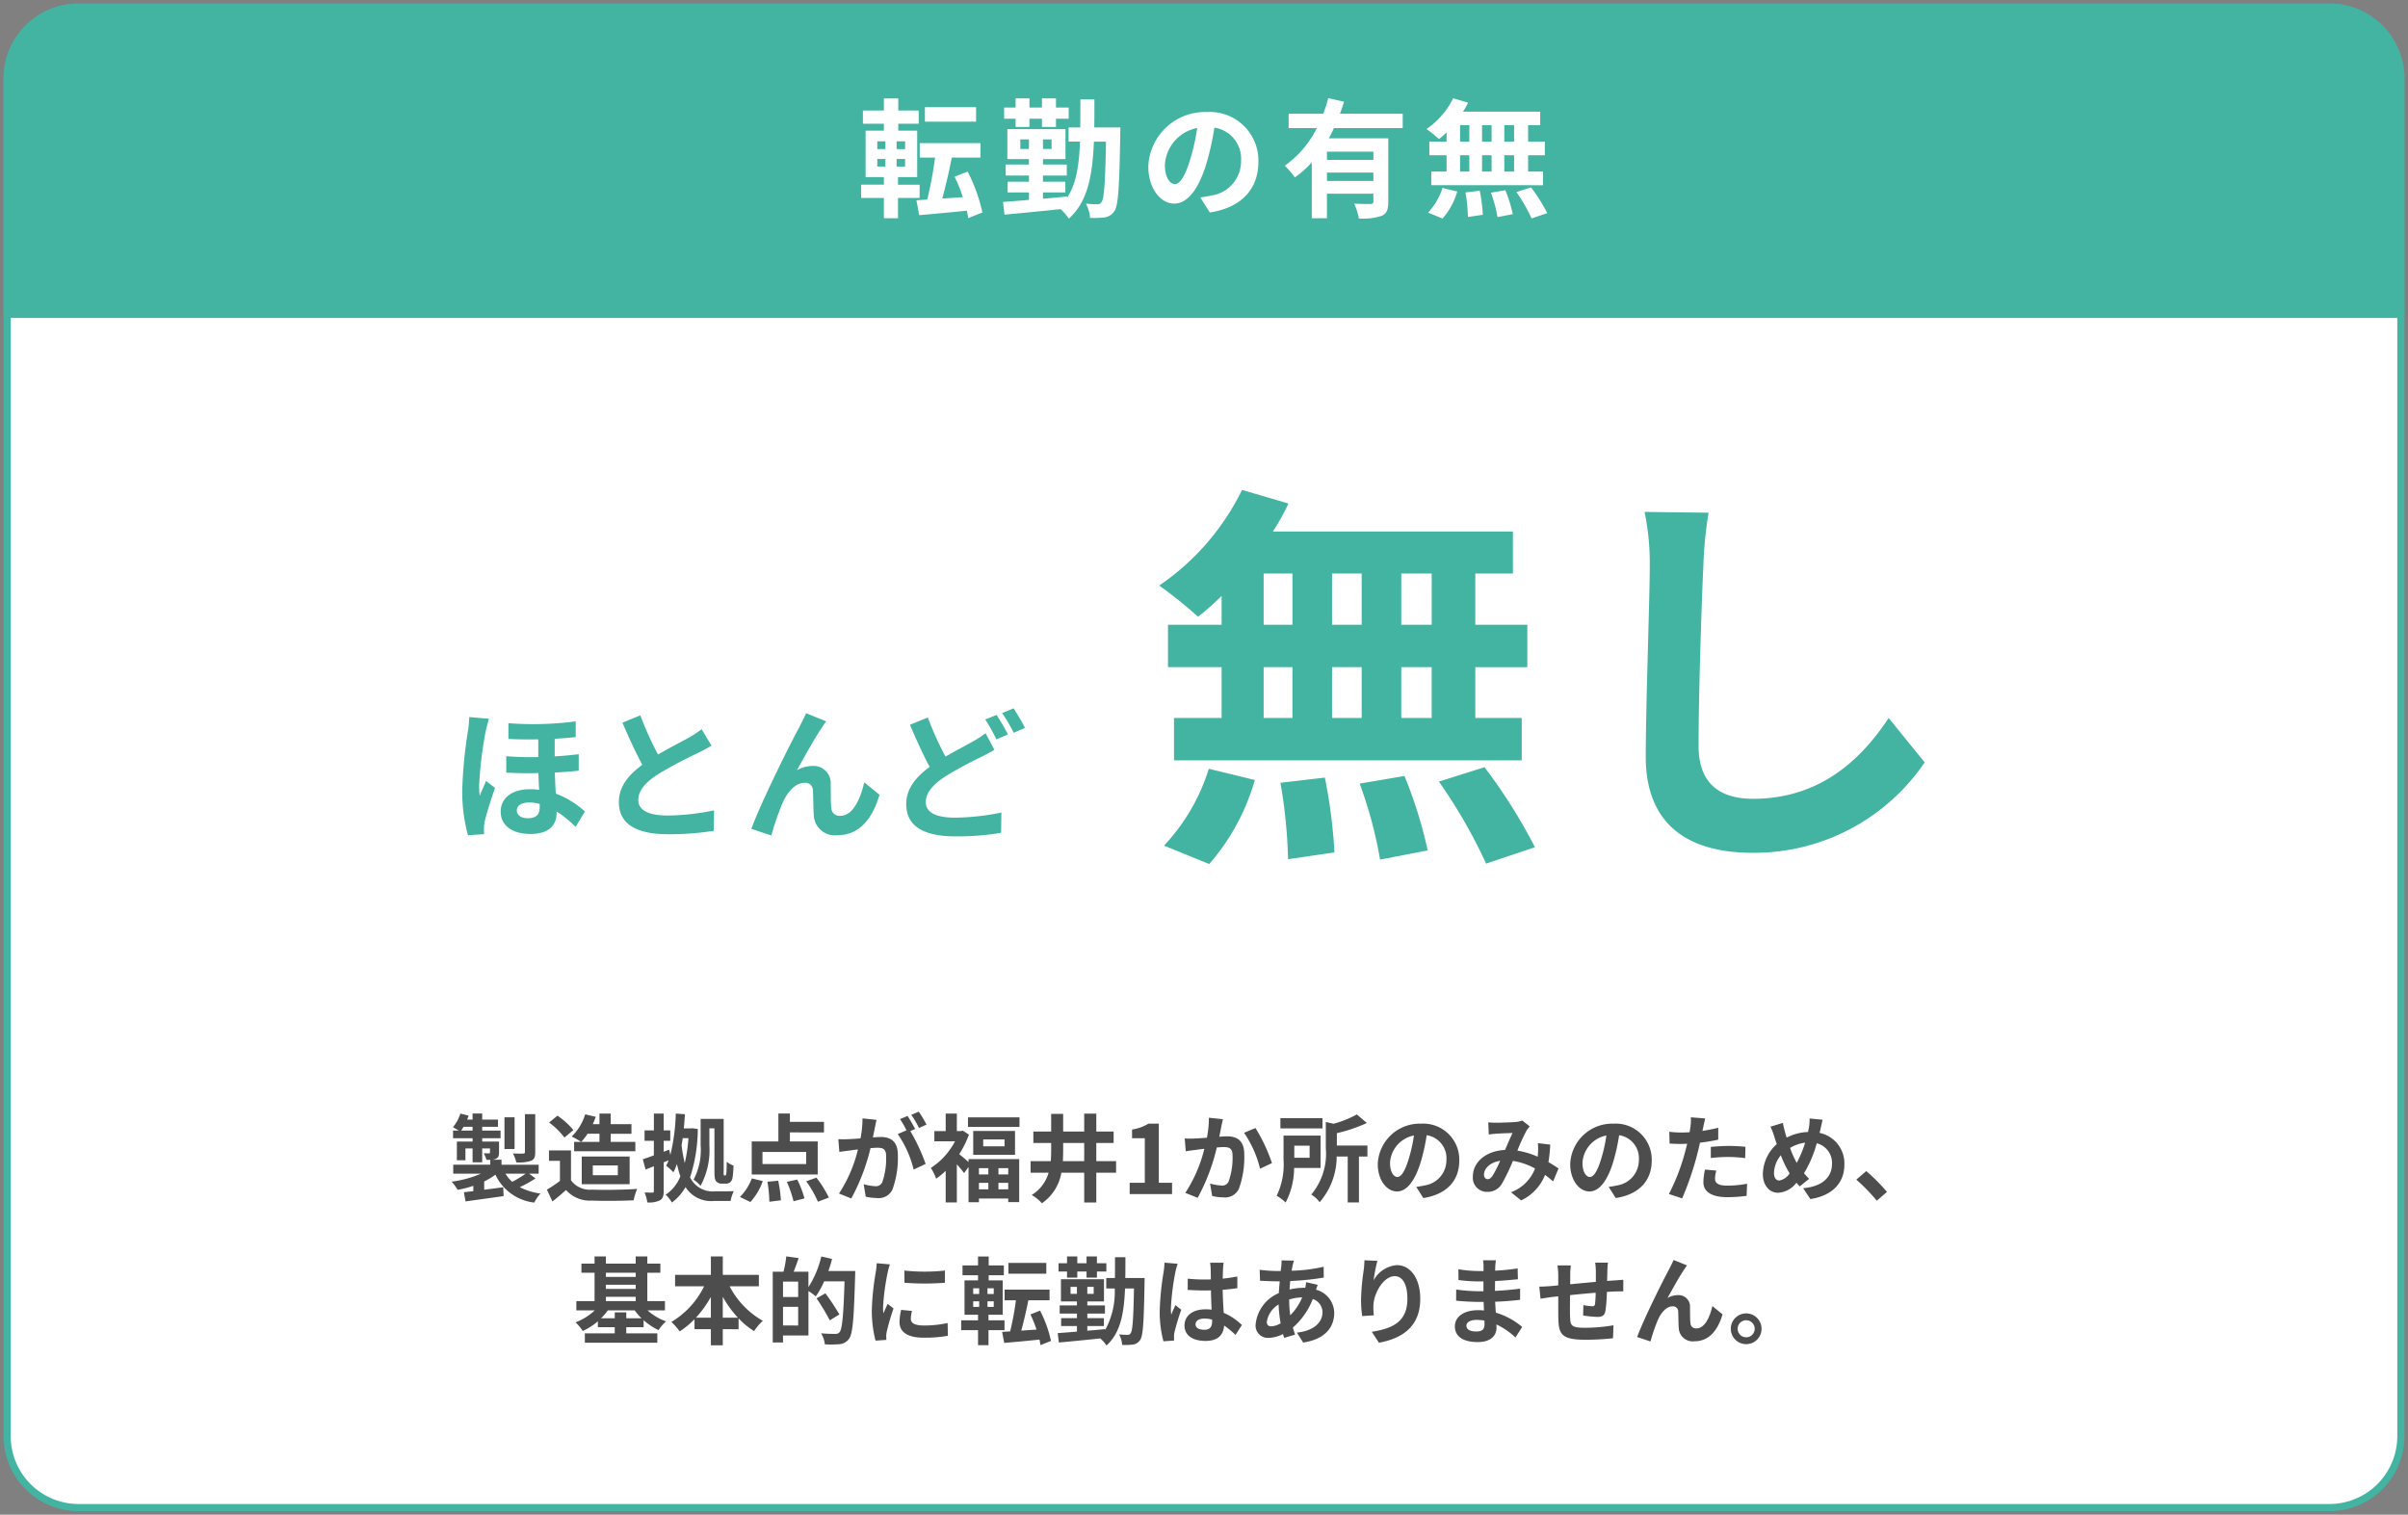 <svg id="レイヤー_1" data-name="レイヤー 1" xmlns="http://www.w3.org/2000/svg" viewBox="0 0 252.75 159"><rect x="0" y="0" width="252.75" height="159" fill="#808080" stroke="none"/><defs><style>.cls-1{fill:#fff;}.cls-2,.cls-3{fill:#43b4a1;}.cls-2{fill-rule:evenodd;}.cls-4{fill:none;}.cls-5{fill:#4d4d4d;}</style></defs><title>w6_sp</title><rect class="cls-1" x="0.75" y="0.75" width="251.25" height="157.5" rx="7.5" ry="7.5"/><path class="cls-2" d="M8.25,1.125a7.125,7.125,0,0,0-7.125,7.125v142.5a7.125,7.125,0,0,0,7.125,7.125H244.5a7.125,7.125,0,0,0,7.125-7.125v-142.5a7.125,7.125,0,0,0-7.125-7.125ZM.375,8.25A7.875,7.875,0,0,1,8.25.375H244.5a7.875,7.875,0,0,1,7.875,7.875v142.5a7.875,7.875,0,0,1-7.875,7.875H8.25a7.875,7.875,0,0,1-7.875-7.875Z"/><path class="cls-3" d="M.75,8.25a7.5,7.5,0,0,1,7.5-7.5H244.5a7.5,7.5,0,0,1,7.5,7.5v24.75H.75Z"/><path class="cls-2" d="M8.25,1.125a7.125,7.125,0,0,0-7.125,7.125v24.375h250.5V8.25a7.125,7.125,0,0,0-7.125-7.125ZM.375,8.25A7.875,7.875,0,0,1,8.25.375H244.5a7.875,7.875,0,0,1,7.875,7.875v25.125H.375Z"/><path class="cls-1" d="M159.166,20.157l1.539-.486a18.311,18.311,0,0,1,1.701,2.7l-1.647.554A17.383,17.383,0,0,0,159.166,20.157Zm-2.673.068,1.512-.257a15.045,15.045,0,0,1,.783,2.511l-1.607.311A14.385,14.385,0,0,0,156.493,20.225Zm-2.673-.027,1.498-.175a17.482,17.482,0,0,1,.324,2.524l-1.566.229A17.138,17.138,0,0,0,153.821,20.198Zm-2.403,2.741-1.525-.621a6.652,6.652,0,0,0,1.512-2.592l1.553.378A7.388,7.388,0,0,1,151.417,22.938Zm.419-8.073v-.972a9.277,9.277,0,0,1-.796.702,14.858,14.858,0,0,0-1.31-1.053,8.302,8.302,0,0,0,2.795-3.227l1.566.459a7.268,7.268,0,0,1-.526.945h8.1v1.417h-1.269v1.728h1.755v1.431h-1.755v1.714h1.566v1.431H150.229v-1.431H151.836V16.296h-1.809v-1.431Zm1.417-1.728v1.728h.972v-1.728Zm2.308,1.728h.999v-1.728h-.999Zm.999,1.431h-.999v1.714h.999Zm-3.308,0v1.714h.972V16.296Zm5.67,1.714V16.296h-1.026v1.714Zm0-3.145v-1.728h-1.026v1.728Z"/><path class="cls-1" d="M147.232,13.448H140.01a11.29,11.29,0,0,1-.54,1.067h6.25v6.669c0,.796-.148,1.228-.702,1.472a5.947,5.947,0,0,1-2.39.27,6.663,6.663,0,0,0-.486-1.552c.689.041,1.472.041,1.701.041.229-.014.31-.081.31-.27v-.81H139.281V22.911h-1.593v-5.872a9.896,9.896,0,0,1-1.782,1.58,9.046,9.046,0,0,0-1.053-1.229,10.484,10.484,0,0,0,3.361-3.942H135.258v-1.512h3.631A13.468,13.468,0,0,0,139.416,10.302l1.661.378c-.135.419-.27.837-.432,1.255h6.588ZM139.281,18.996h4.873v-.877H139.281Zm4.873-2.214v-.864H139.281v.864Z"/><path class="cls-1" d="M126.982,22.304l-.999-1.58c.513-.067.891-.135,1.242-.216A3.619,3.619,0,0,0,130.263,16.931a3.309,3.309,0,0,0-2.795-3.537,29.052,29.052,0,0,1-.796,3.631c-.796,2.7-1.958,4.347-3.416,4.347-1.471,0-2.727-1.633-2.727-3.888a5.962,5.962,0,0,1,6.156-5.724,5.102,5.102,0,0,1,5.4,5.224C132.085,19.793,130.357,21.791,126.982,22.304Zm-3.672-2.984c.553,0,1.093-.837,1.633-2.646a21.46,21.46,0,0,0,.716-3.24,4.192,4.192,0,0,0-3.389,3.875C122.271,18.659,122.811,19.32,123.31,19.32Z"/><path class="cls-1" d="M114.859,13.38H117.6s-.013.513-.013.688c-.095,5.535-.203,7.506-.621,8.1a1.463,1.463,0,0,1-.985.648,9.187,9.187,0,0,1-1.566.054,3.875,3.875,0,0,0-.432-1.498,9.085,9.085,0,0,0,1.201.068.457.457,0,0,0,.446-.243c.257-.351.378-1.957.459-6.331h-1.269c-.149,3.632-.675,6.331-2.633,8.086a4.569,4.569,0,0,0-.877-.999c-2.133.229-4.306.432-5.872.581l-.162-1.337c.756-.054,1.701-.121,2.727-.216v-.783h-2.241V19.077h2.241v-.648H105.558v-1.161h2.443v-.567h-2.268V13.555h6.102v3.146H109.473v.567h2.498v1.161H109.473v.648h2.349v1.12h-2.349v.661c.837-.068,1.688-.148,2.524-.229v.135c.972-1.445,1.269-3.402,1.363-5.9H112.159v-1.485h1.228c.013-.918.013-1.89.013-2.943h1.472C114.873,11.476,114.873,12.448,114.859,13.38Zm-4.482,2.255v-.999H109.473v.999Zm-3.28,0h.904v-.999h-.904Zm-.499-2.309v-.864H105.396v-1.175h1.202v-.959h1.458v.959H109.365v-.959h1.472v.959H112.173v1.175H110.837v.864H109.365v-.864h-1.309v.864Z"/><path class="cls-1" d="M103.114,22.303l-1.485.594c-.041-.243-.081-.5-.149-.783-1.795.189-3.604.351-4.995.472l-.297-1.566,1.134-.068a39.004,39.004,0,0,0,.823-4.414H96.54v-1.512h6.372v1.512H99.901c-.283,1.485-.661,3.078-.999,4.307l2.16-.148a16.179,16.179,0,0,0-.864-2.147l1.364-.54A17.121,17.121,0,0,1,103.114,22.303ZM96.526,20.778h-2.268v2.133h-1.485V20.778H90.384v-1.391h2.389v-.797h-1.917V13.717h1.917v-.729H90.573V11.598h2.2v-1.269h1.512v1.269H96.432v1.391H94.285v.729H96.27v4.873H94.258v.797h2.268Zm-1.526-3.294v-.797H94.11v.797Zm0-1.836v-.81H94.11v.81Zm-2.916-.81v.81h.851v-.81Zm0,1.849v.797h.851v-.797Zm10.368-5.44v1.526H97.08V11.247Z"/><path class="cls-3" d="M172.617,53.736l6.72.084a42.688,42.688,0,0,0-.546,5.544c-.21,4.452-.504,13.776-.504,18.942,0,4.2,2.52,5.544,5.712,5.544,6.888,0,11.256-3.948,14.238-8.484l3.78,4.662a21.646,21.646,0,0,1-18.06,9.492c-6.804,0-11.214-2.982-11.214-10.08,0-5.586.42-16.506.42-20.076A26.115,26.115,0,0,0,172.617,53.736Z"/><path class="cls-3" d="M151.03,82.044l4.788-1.512a56.97,56.97,0,0,1,5.292,8.4l-5.124,1.722A54.097,54.097,0,0,0,151.03,82.044Zm-8.316.21,4.704-.798a46.803,46.803,0,0,1,2.436,7.812l-4.998.966A44.755,44.755,0,0,0,142.714,82.254Zm-8.316-.084,4.662-.546a54.385,54.385,0,0,1,1.008,7.854l-4.872.714A53.317,53.317,0,0,0,134.398,82.17Zm-7.476,8.526-4.746-1.932a20.696,20.696,0,0,0,4.704-8.064l4.83,1.176A22.984,22.984,0,0,1,126.922,90.696Zm1.302-25.116v-3.024a28.857,28.857,0,0,1-2.478,2.184,46.243,46.243,0,0,0-4.074-3.276,25.828,25.828,0,0,0,8.694-10.038l4.872,1.428a22.61,22.61,0,0,1-1.638,2.94h25.2v4.41h-3.948v5.376h5.46v4.452h-5.46v5.334h4.872v4.452h-36.498v-4.452h4.998V70.032h-5.628v-4.452Zm4.41-5.376v5.376h3.024v-5.376Zm7.182,5.376h3.108v-5.376h-3.108Zm3.108,4.452h-3.108v5.334h3.108Zm-10.29,0v5.334h3.024V70.032Zm17.64,5.334V70.032h-3.192v5.334Zm0-9.786v-5.376h-3.192v5.376Z"/><path class="cls-3" d="M105.184,74.85l1.2-.495a20.101,20.101,0,0,1,1.2,2.055l-1.185.51A15.909,15.909,0,0,0,105.184,74.85Zm-1.77.675,1.185-.48a22.143,22.143,0,0,1,1.2,2.055l-1.215.51A17.955,17.955,0,0,0,103.415,75.525Zm.03,1.44.93,1.74c-.45.27-.915.525-1.47.795a40.826,40.826,0,0,0-3.675,1.995c-1.23.81-2.055,1.665-2.055,2.7,0,1.065,1.02,1.635,3.09,1.635a24.821,24.821,0,0,0,4.845-.54l-.03,2.13a27.291,27.291,0,0,1-4.77.375c-2.955,0-5.19-.825-5.19-3.39,0-1.635,1.035-2.85,2.46-3.9-.675-1.26-1.395-2.85-2.07-4.425l1.875-.765a34.829,34.829,0,0,0,1.86,4.11c1.095-.645,2.145-1.17,2.835-1.575A9.804,9.804,0,0,0,103.444,76.965Z"/><path class="cls-3" d="M86.723,75.72c-.15.18-.315.45-.48.69-.735,1.065-1.86,3.135-2.595,4.44a3.38,3.38,0,0,1,1.695-.45,1.793,1.793,0,0,1,1.845,1.95c.03.66-.015,1.86.075,2.475a.839.839,0,0,0,.945.81c1.275,0,2.085-1.665,2.505-3.51l1.605,1.305c-.765,2.565-2.145,4.245-4.44,4.245a2.208,2.208,0,0,1-2.46-2.07c-.06-.795-.045-2.01-.09-2.61a.799.799,0,0,0-.87-.825c-1.02,0-1.845,1.02-2.37,2.235a28.67,28.67,0,0,0-1.125,3.3l-2.1-.705c1.095-2.97,4.23-9.21,5.01-10.62.195-.405.465-.885.735-1.515Z"/><path class="cls-3" d="M73.643,76.545l1.035,1.725c-.45.27-.93.525-1.47.795a45.492,45.492,0,0,0-4.14,2.205c-1.245.81-2.07,1.665-2.07,2.7,0,1.065,1.035,1.635,3.09,1.635a24.846,24.846,0,0,0,4.86-.54l-.03,2.145a29.053,29.053,0,0,1-4.77.36c-2.955,0-5.19-.825-5.19-3.375,0-1.65,1.035-2.865,2.46-3.915-.69-1.275-1.41-2.85-2.085-4.425l1.875-.765a34.827,34.827,0,0,0,1.86,4.11c1.215-.705,2.505-1.365,3.21-1.755A10.258,10.258,0,0,0,73.643,76.545Z"/><path class="cls-3" d="M60.744,79.17v1.725c-.72.09-1.575.15-2.505.195.015.795.06,1.545.105,2.22a9.294,9.294,0,0,1,3.045,1.875l-.975,1.62a10.614,10.614,0,0,0-1.995-1.62v.15c0,1.32-.825,2.205-2.745,2.205-1.725,0-3.12-.75-3.12-2.355,0-1.305,1.05-2.34,3.06-2.34a6.945,6.945,0,0,1,.975.06c-.03-.57-.06-1.17-.075-1.755-1.095.03-2.235.015-3.375-.045v-1.725a31.942,31.942,0,0,0,3.36.09v-1.86c-.99.015-2.04.015-3.135-.045v-1.65a33.834,33.834,0,0,0,7.065-.195v1.65c-.645.075-1.395.135-2.205.18v1.845C59.124,79.35,59.964,79.26,60.744,79.17Zm-4.095,5.565v-.345a4.011,4.011,0,0,0-1.095-.15c-.84,0-1.305.33-1.305.81,0,.555.465.84,1.185.84C56.319,85.89,56.649,85.44,56.649,84.735Zm-7.395-9.465,2.07.18c-.105.3-.285,1.05-.345,1.32a39.65,39.65,0,0,0-.69,5.76,7.53,7.53,0,0,0,.06,1.005c.21-.525.465-1.065.675-1.56l.93.735c-.42,1.215-.9,2.73-1.08,3.54a4.023,4.023,0,0,0-.075.69c0,.15,0,.405.015.615l-1.695.12a17.208,17.208,0,0,1-.6-4.74,47.111,47.111,0,0,1,.6-6.21A10.906,10.906,0,0,0,49.254,75.27Z"/><rect class="cls-4" width="252.75" height="159"/><path class="cls-5" d="M56.209,123.698a13.478,13.478,0,0,1-1.649.919,6.741,6.741,0,0,0,2.169.67,4.092,4.092,0,0,0-.65.949,5.135,5.135,0,0,1-4.078-2.929,7.458,7.458,0,0,1-1.179.71v.869c.649-.079,1.329-.17,1.999-.26l.04.93c-1.409.2-2.898.4-3.998.56l-.17-.969c.29-.03.629-.07.989-.11v-.56a11.504,11.504,0,0,1-1.649.42,5.112,5.112,0,0,0-.63-.859,11.296,11.296,0,0,0,3.088-.84H47.573v-.939h3.888v-.51h-.4a3.006,3.006,0,0,0-.29-.689c.23.01.47.01.54.01.09,0,.12-.03.12-.11v-.409H50.612v1.459H49.603v-1.459h-.75v1.239h-.899v-1.959h1.649v-.35H47.553v-.8h.61c-.2-.12-.46-.27-.62-.35a4.355,4.355,0,0,0,.78-1.439l.869.22c-.05.14-.1.27-.16.41h.57v-.64H50.612v.64h1.659v.76H50.612v.399h1.929v.8H50.612v.35h1.769v1.129c0,.38-.07.56-.33.68a1.305,1.305,0,0,1-.47.101h1.06v.52h3.898v.939h-1Zm-6.606-5.018v-.399H48.653a3.887,3.887,0,0,1-.25.399Zm4.407,1.929H52.951v-3.328h1.059Zm-.959,2.589a3.661,3.661,0,0,0,.71.859,11.657,11.657,0,0,0,1.419-.859Zm3.128-2.249c0,.51-.1.76-.46.909a4.189,4.189,0,0,1-1.529.16,3.698,3.698,0,0,0-.35-.939c.45.021.93.021,1.069.01.15,0,.19-.04.19-.17v-3.968h1.08Z"/><path class="cls-5" d="M59.932,123.898a2.459,2.459,0,0,0,2.199.979c1.169.05,3.418.021,4.748-.08a6.263,6.263,0,0,0-.37,1.199c-1.199.061-3.208.08-4.397.03a3.325,3.325,0,0,1-2.699-1.109c-.44.39-.879.779-1.429,1.199L57.404,124.877a13.161,13.161,0,0,0,1.369-.919v-2.109H57.624v-1.089h2.309Zm-.689-4.487a7.573,7.573,0,0,0-1.609-1.579l.879-.72a7.984,7.984,0,0,1,1.669,1.51Zm1.749.45a7.332,7.332,0,0,0-.989-.561,5.417,5.417,0,0,0,1.419-2.328l1.109.26a7.338,7.338,0,0,1-.31.77h.699v-1.109h1.18v1.109H66.279v1.01H64.1v.85h2.588v.989H60.262v-.989Zm.68-.85a6,6,0,0,1-.66.85h1.909v-.85Zm-.61,5.297v-2.908h5.027v2.908Zm1.16-.949h2.628V122.339H62.221Z"/><path class="cls-5" d="M73.241,118.511a16.516,16.516,0,0,1-.81,5.077A2.632,2.632,0,0,0,75.03,125.057c.33,0,1.609,0,1.989-.02a3.864,3.864,0,0,0-.33,1.029h-1.729a3.182,3.182,0,0,1-3.008-1.459,4.99,4.99,0,0,1-1.429,1.619,3.721,3.721,0,0,0-.649-.819,4.162,4.162,0,0,0,1.539-1.93,12.101,12.101,0,0,1-.36-1.289,5.878,5.878,0,0,1-.37.87,5.661,5.661,0,0,0-.76-.69c.09-.18.18-.369.26-.569l-.52.21v3.009c0,.52-.1.809-.39.979a2.561,2.561,0,0,1-1.33.221,3.876,3.876,0,0,0-.29-1.04c.35.01.709.01.819.01.12,0,.16-.039.16-.169V122.419l-.87.35-.29-1.08c.33-.109.73-.249,1.16-.409v-1.529H67.654v-1.09h.979v-1.769h1.029v1.769h.689v1.09h-.689v1.149l.58-.22.12.55a20.372,20.372,0,0,0,.569-4.338l.96.07c-.03.499-.07.999-.12,1.489h.709l.17-.021Zm-1.579.959c-.04.261-.08.51-.12.76a16.211,16.211,0,0,0,.33,1.859,15.646,15.646,0,0,0,.39-2.619Zm2.798.77a7.908,7.908,0,0,1-.93,4.238,3.4,3.4,0,0,0-.729-.649,6.634,6.634,0,0,0,.74-3.589v-2.788h2.418v5.457a2.188,2.188,0,0,0,.01.43.064.064,0,0,0,.07.05h.07a.088.088,0,0,0,.09-.05,1.221,1.221,0,0,0,.05-.3c.01-.189.03-.579.03-1.089a2.353,2.353,0,0,0,.71.399,9.267,9.267,0,0,1-.1,1.279.809.809,0,0,1-.25.479.732.732,0,0,1-.479.14h-.41a.767.767,0,0,1-.56-.22c-.14-.17-.2-.359-.2-1.139v-4.448h-.53Z"/><path class="cls-5" d="M77.664,125.647a5.504,5.504,0,0,0,1.249-1.948l1.149.279a6.389,6.389,0,0,1-1.299,2.199Zm8.166-2.358H78.903V119.82h2.798v-2.938h1.209v.879h3.578v1.109H82.911v.95h2.918ZM84.62,120.919h-4.587v1.27h4.587Zm-2.938,3.019a13.395,13.395,0,0,1,.28,2.059l-1.209.15a14.276,14.276,0,0,0-.2-2.099Zm1.999-.12a10.857,10.857,0,0,1,.759,1.979l-1.149.3a12.393,12.393,0,0,0-.699-2.039Zm2.009-.199a11.64,11.64,0,0,1,1.309,2.089l-1.149.439a11.029,11.029,0,0,0-1.229-2.148Z"/><path class="cls-5" d="M92.001,117.551c-.06.261-.12.57-.17.82-.06.3-.14.659-.21,1.02.33-.021.63-.04.83-.04,1.05,0,1.789.47,1.789,1.889a9.679,9.679,0,0,1-.56,3.608,1.581,1.581,0,0,1-1.629.909,5.663,5.663,0,0,1-1.18-.14l-.22-1.31a5.814,5.814,0,0,0,1.219.21.729.729,0,0,0,.74-.43,7.556,7.556,0,0,0,.4-2.709c0-.789-.34-.899-.959-.899-.16,0-.4.021-.68.04a21.455,21.455,0,0,1-2.019,5.287l-1.289-.52a14.69,14.69,0,0,0,1.989-4.628c-.35.04-.66.08-.85.11-.28.03-.79.1-1.1.149l-.11-1.339a9.183,9.183,0,0,0,1.05,0c.31-.01.779-.04,1.279-.08a10.96,10.96,0,0,0,.209-2.099ZM95.55,118.731a19.65,19.65,0,0,1,1.608,3.448l-1.259.59a11.214,11.214,0,0,0-1.669-3.729l.919-.39a10.773,10.773,0,0,0-.68-1.179l.79-.33c.25.369.6.999.8,1.369Zm.909-.33a10.1,10.1,0,0,0-.81-1.379l.789-.33a11.762,11.762,0,0,1,.81,1.359Z"/><path class="cls-5" d="M101.662,121.669h5.316v4.518h-1.149v-.38h-3.078v.39h-1.089v-3.698l-.47.64a11.328,11.328,0,0,0-.76-.919v3.998H99.263v-3.318a7.464,7.464,0,0,1-1.009.829,4.598,4.598,0,0,0-.55-1.129,7.422,7.422,0,0,0,2.538-2.799H98.073v-1.069h1.189v-1.839h1.17v1.839h.409l.21-.05.65.42a9.831,9.831,0,0,1-1.02,2.049c.27.21.699.579.979.829Zm5.347-4.378v1h-5.407v-1Zm-.47,1.43v2.498h-4.388v-2.498Zm-3.788,3.897v.66h.989v-.66Zm0,2.229h.989v-.68h-.989Zm2.688-5.237h-2.238v.72h2.238Zm.39,3.008H104.8v.66h1.029Zm0,2.229v-.68H104.8v.68Z"/><path class="cls-5" d="M117.149,123.099H115.07v3.128H113.801v-3.128h-2.398a4.885,4.885,0,0,1-2.039,3.208,4.592,4.592,0,0,0-1.069-.87,4.043,4.043,0,0,0,1.769-2.338H108.174v-1.21h2.119c.029-.39.04-.779.04-1.18v-.729h-1.869v-1.199h1.869V116.922H111.592v1.858h2.209v-1.879h1.27v1.879h1.818v1.199H115.07v1.909h2.078Zm-3.348-1.21v-1.909h-2.209v.74q0,.584-.03,1.169Z"/><path class="cls-5" d="M118.573,124.157h1.59v-4.677h-1.34v-.91a4.788,4.788,0,0,0,1.72-.619H121.632v6.206h1.39v1.189h-4.448Z"/><path class="cls-5" d="M128.362,117.482c-.06.26-.13.569-.18.819-.05.3-.13.659-.2,1.02.33-.021.63-.04.83-.04,1.049,0,1.789.47,1.789,1.889a9.672,9.672,0,0,1-.561,3.608,1.588,1.588,0,0,1-1.629.909,5.505,5.505,0,0,1-1.179-.14l-.221-1.31a5.677,5.677,0,0,0,1.21.21.719.719,0,0,0,.739-.43,7.308,7.308,0,0,0,.41-2.708c0-.79-.34-.9-.97-.9-.16,0-.399.021-.68.04a21.021,21.021,0,0,1-2.009,5.287l-1.3-.52a14.696,14.696,0,0,0,1.999-4.627c-.35.04-.659.08-.85.109-.279.03-.789.101-1.099.15l-.11-1.34a8.964,8.964,0,0,0,1.05,0c.31-.01.779-.04,1.279-.08a10.987,10.987,0,0,0,.21-2.099Zm3.418.93A17.843,17.843,0,0,1,133.509,122.089l-1.25.59a11.426,11.426,0,0,0-1.679-3.769Z"/><path class="cls-5" d="M135.833,122.599a7.856,7.856,0,0,1-.89,3.628,5.156,5.156,0,0,0-.939-.71,7.563,7.563,0,0,0,.72-3.777v-2.539h3.888v3.398Zm2.979-4.147h-4.418v-1.08h4.418Zm-2.959,1.809v1.27h1.609v-1.27Zm7.676,1.14h-.89v4.817h-1.179v-4.817H140.301a7.319,7.319,0,0,1-1.789,4.797,2.944,2.944,0,0,0-.88-.8,6.679,6.679,0,0,0,1.529-4.867v-2.758l.819.189a11.189,11.189,0,0,0,2.438-.979l1.05.899a16.428,16.428,0,0,1-3.148,1.069v1.3h3.208Z"/><path class="cls-5" d="M148.652,124.587c.38-.05.659-.1.919-.159a2.68,2.68,0,0,0,2.249-2.648,2.45,2.45,0,0,0-2.069-2.619,21.545,21.545,0,0,1-.589,2.688c-.59,1.999-1.449,3.219-2.529,3.219-1.089,0-2.019-1.21-2.019-2.879a4.414,4.414,0,0,1,4.558-4.237,3.778,3.778,0,0,1,3.998,3.868c0,2.078-1.279,3.558-3.778,3.938Zm-.77-2.998a15.956,15.956,0,0,0,.529-2.398,3.104,3.104,0,0,0-2.509,2.868c0,1,.4,1.489.77,1.489C147.082,123.548,147.482,122.929,147.882,121.589Z"/><path class="cls-5" d="M163.019,124.018c-.26-.229-.55-.47-.85-.689a4.957,4.957,0,0,1-2.509,2.679l-1.059-.859a4.27,4.27,0,0,0,2.519-2.489,6.945,6.945,0,0,0-2.319-.8,20.354,20.354,0,0,1-1.149,2.379,1.692,1.692,0,0,1-1.539.87,1.475,1.475,0,0,1-1.519-1.6c0-1.529,1.389-2.708,3.378-2.799.279-.64.56-1.309.789-1.778-.39.01-1.239.04-1.688.069-.21.011-.56.051-.81.091l-.05-1.279a8.192,8.192,0,0,0,.819.039c.56,0,1.619-.039,2.079-.079a2.459,2.459,0,0,0,.669-.15l.79.62a2.326,2.326,0,0,0-.33.419,19.306,19.306,0,0,0-.97,2.119,8.707,8.707,0,0,1,2.129.64c.01-.12.021-.229.03-.34a6.457,6.457,0,0,0-.01-1.079l1.299.149a16.364,16.364,0,0,1-.189,1.839c.409.23.77.471,1.06.66Zm-5.557-2.169c-1.1.17-1.699.84-1.699,1.459,0,.28.17.47.37.47.199,0,.34-.09.52-.34A12.74,12.74,0,0,0,157.462,121.849Z"/><path class="cls-5" d="M168.852,124.587c.38-.05.659-.1.919-.159a2.68,2.68,0,0,0,2.249-2.648,2.45,2.45,0,0,0-2.069-2.619,21.545,21.545,0,0,1-.589,2.688c-.59,1.999-1.449,3.219-2.529,3.219-1.089,0-2.019-1.21-2.019-2.879a4.414,4.414,0,0,1,4.558-4.237,3.778,3.778,0,0,1,3.998,3.868c0,2.078-1.279,3.558-3.778,3.938Zm-.77-2.998a15.956,15.956,0,0,0,.529-2.398,3.104,3.104,0,0,0-2.509,2.868c0,1,.4,1.489.77,1.489C167.282,123.548,167.682,122.929,168.082,121.589Z"/><path class="cls-5" d="M180.351,119.63c-.59.13-1.26.24-1.919.32-.09.43-.19.869-.3,1.269a31.931,31.931,0,0,1-1.569,4.578l-1.389-.46a21.879,21.879,0,0,0,1.709-4.458c.069-.26.14-.539.21-.819-.23.01-.45.021-.65.021-.479,0-.85-.021-1.199-.04l-.03-1.239a9.825,9.825,0,0,0,1.25.08c.29,0,.579-.011.879-.03.04-.22.07-.41.091-.569a5.107,5.107,0,0,0,.039-1l1.51.12c-.07.27-.16.71-.21.93l-.08.38c.56-.09,1.119-.2,1.659-.33Zm-.2,3.248a3.425,3.425,0,0,0-.14.83c0,.43.25.749,1.31.749a11.48,11.48,0,0,0,2.059-.199l-.05,1.269a15.763,15.763,0,0,1-2.02.141c-1.669,0-2.519-.58-2.519-1.579a6.779,6.779,0,0,1,.17-1.319Zm-.579-2.488c.55-.05,1.259-.1,1.898-.1a17.028,17.028,0,0,1,1.739.09l-.03,1.189a14.169,14.169,0,0,0-1.699-.12,14.678,14.678,0,0,0-1.908.109Z"/><path class="cls-5" d="M190.99,118.921a3.261,3.261,0,0,1,2.599,3.338c0,2.099-1.499,3.298-3.568,3.607l-.759-1.139c2.179-.19,3.028-1.3,3.028-2.539a2.12,2.12,0,0,0-1.6-2.179,12.06,12.06,0,0,1-1.339,3.148c.18.21.359.41.539.59l-.989.789c-.12-.13-.24-.26-.34-.39a2.584,2.584,0,0,1-1.949,1.06c-.819,0-1.579-.699-1.579-1.979a4.344,4.344,0,0,1,1.46-3.129c-.09-.26-.181-.529-.26-.8a7.379,7.379,0,0,0-.4-1.029l1.3-.399c.06.319.14.649.22.939.05.189.109.399.18.609a5.169,5.169,0,0,1,2.239-.59c.039-.17.069-.329.1-.479a5.279,5.279,0,0,0,.069-.939l1.37.13c-.08.271-.17.75-.23,1Zm-3.148,4.247a10.933,10.933,0,0,1-.919-1.898,3.019,3.019,0,0,0-.72,1.858c0,.479.2.79.56.79A1.616,1.616,0,0,0,187.842,123.168Zm.05-2.668a9.929,9.929,0,0,0,.7,1.568,11.752,11.752,0,0,0,.879-2.118A3.845,3.845,0,0,0,187.892,120.5Z"/><path class="cls-5" d="M196.992,126.036a18.795,18.795,0,0,0-2.148-2.208l1.039-.899a18.628,18.628,0,0,1,2.179,2.188Z"/><path class="cls-5" d="M67.965,137.549a5.871,5.871,0,0,0,1.949,1.159,4.11,4.11,0,0,0-.79.919,6.706,6.706,0,0,1-1.569-1.049v.739H65.736v.649h3.258v.979h-7.606v-.979h3.138v-.649H62.757v-.619a6.914,6.914,0,0,1-1.589,1.019,4.438,4.438,0,0,0-.76-.909,6.04,6.04,0,0,0,2.019-1.259h-1.929v-.97h1.909v-2.979H61.028v-.959h1.379v-.75h1.189v.75h3.128v-.75h1.22v.75h1.369v.959H67.945v2.979h1.849v.97Zm-.63.829a6.235,6.235,0,0,1-.72-.829H63.797a6.148,6.148,0,0,1-.709.829h1.439v-.619h1.209v.619Zm-3.738-4.777v.439h3.128v-.439Zm0,1.699h3.128v-.439H63.597Zm0,1.279h3.128v-.45H63.597Z"/><path class="cls-5" d="M76.585,135.02a8.73,8.73,0,0,0,3.488,3.628,5.054,5.054,0,0,0-.919,1.08,8.178,8.178,0,0,1-1.629-1.34v1.14H75.865v1.689h-1.249v-1.689H72.897v-1.05a8.87,8.87,0,0,1-1.559,1.279,5.906,5.906,0,0,0-.87-.989,8.883,8.883,0,0,0,3.438-3.748H70.859V133.82h3.758v-1.929h1.249v1.929H79.653v1.199Zm-1.969,3.299v-2.179a11.661,11.661,0,0,1-1.569,2.179Zm2.838,0a11.163,11.163,0,0,1-1.589-2.199v2.199Z"/><path class="cls-5" d="M89.764,133.421s0,.399-.01.539c-.13,4.468-.24,6.058-.649,6.587a1.334,1.334,0,0,1-.959.55,11.161,11.161,0,0,1-1.569.02,2.803,2.803,0,0,0-.39-1.159c.64.061,1.229.061,1.489.061a.533.533,0,0,0,.439-.17c.29-.32.42-1.819.53-5.348H86.506a8.631,8.631,0,0,1-.879,1.579,7.487,7.487,0,0,0-.77-.56v4.667H82.188v.73h-1.079v-7.427H82.238a10.707,10.707,0,0,0,.29-1.608l1.299.18c-.17.5-.35.999-.52,1.429h1.549v1.619a10.328,10.328,0,0,0,1.35-3.218l1.129.26A11.658,11.658,0,0,1,86.945,133.421ZM83.777,134.53H82.188v1.619H83.777Zm0,4.607v-1.959H82.188v1.959Zm3.318-.54a21.367,21.367,0,0,0-1.389-2.309l.93-.529a24.137,24.137,0,0,1,1.469,2.219Z"/><path class="cls-5" d="M93.407,132.721a8.225,8.225,0,0,0-.24.88,24.453,24.453,0,0,0-.48,3.628,4.725,4.725,0,0,0,.04.64c.14-.35.3-.68.44-.999l.62.479a23.732,23.732,0,0,0-.71,2.429,2.921,2.921,0,0,0-.06.46c.01.109.01.27.02.409l-1.139.08a12.64,12.64,0,0,1-.39-3.238,27.461,27.461,0,0,1,.41-3.918,7.368,7.368,0,0,0,.1-.969Zm2.319,4.888a3.254,3.254,0,0,0-.12.829c0,.44.38.7,1.38.7a11.43,11.43,0,0,0,2.479-.26l.029,1.339a13.731,13.731,0,0,1-2.559.2c-1.709,0-2.519-.62-2.519-1.629a6.095,6.095,0,0,1,.17-1.29Zm3.458-4.237v1.279a27.539,27.539,0,0,1-4.248,0l-.01-1.279A20.199,20.199,0,0,0,99.184,133.371Z"/><path class="cls-5" d="M103.757,139.627v1.579h-1.1V139.627h-1.769v-1.029h1.769v-.59h-1.419v-3.607h1.419v-.54H101.028v-1.029h1.629v-.939h1.119v.939h1.59v1.029h-1.59v.54h1.47v3.607H103.757v.59h1.679v1.029Zm-1.609-3.798h.63v-.6h-.63Zm0,1.359h.63v-.59h-.63Zm2.159-1.959h-.66v.6h.66Zm0,1.369h-.66v.59h.66Zm4.907,4.598c-.03-.18-.06-.37-.11-.579-1.329.14-2.668.26-3.697.35l-.221-1.159.84-.051a28.713,28.713,0,0,0,.609-3.268h-1.188v-1.119h4.717v1.119h-2.229c-.21,1.1-.49,2.278-.739,3.188l1.599-.11a11.875,11.875,0,0,0-.64-1.589l1.01-.4a12.701,12.701,0,0,1,1.149,3.179Zm.609-7.496h-3.978v-1.129h3.978Z"/><path class="cls-5" d="M120.144,134.15s-.01.38-.01.51c-.07,4.098-.15,5.557-.46,5.997a1.084,1.084,0,0,1-.729.479,6.837,6.837,0,0,1-1.159.04,2.878,2.878,0,0,0-.32-1.109,6.751,6.751,0,0,0,.89.05.34.34,0,0,0,.33-.18c.189-.26.279-1.449.34-4.688h-.939c-.11,2.688-.5,4.688-1.949,5.986a3.384,3.384,0,0,0-.649-.739c-1.579.17-3.188.319-4.348.43l-.12-.989c.56-.04,1.259-.09,2.019-.16v-.58h-1.659v-.829h1.659v-.479H111.229v-.86h1.809v-.419h-1.679v-2.329h4.518v2.329h-1.749v.419h1.849v.86h-1.849v.479h1.739v.829h-1.739v.49c.619-.05,1.249-.11,1.869-.17v.1a8.345,8.345,0,0,0,1.009-4.367h-.89v-1.1h.91c.01-.68.01-1.399.01-2.179h1.09c0,.77,0,1.489-.011,2.179Zm-8.146-.68h-.89v-.869h.89v-.71h1.079v.71h.97v-.71h1.089v.71h.99v.869h-.99v.64h-1.089v-.64h-.97v.64h-1.079Zm1.039,2.349v-.739h-.669v.739Zm1.76-.739h-.67v.739h.67Z"/><path class="cls-5" d="M123.608,132.661a8.284,8.284,0,0,0-.24.88,26.23,26.23,0,0,0-.47,3.827,4.528,4.528,0,0,0,.04.64c.13-.35.29-.68.439-1.009l.61.489a23.601,23.601,0,0,0-.71,2.359,1.945,1.945,0,0,0-.05.459c0,.101,0,.271.01.41l-1.119.08a11.928,11.928,0,0,1-.39-3.158,29.479,29.479,0,0,1,.409-4.128,7.431,7.431,0,0,0,.09-.97Zm6.076,7.466a10.036,10.036,0,0,0-1.199-.989c-.06.939-.6,1.619-1.938,1.619-1.359,0-2.219-.58-2.219-1.619,0-1.01.85-1.699,2.198-1.699a4.392,4.392,0,0,1,.649.04c-.029-.609-.06-1.329-.069-2.029-.24.011-.479.011-.71.011-.579,0-1.14-.021-1.729-.061v-1.179a16.502,16.502,0,0,0,1.729.09c.23,0,.47,0,.7-.011-.011-.489-.011-.889-.021-1.099a5.756,5.756,0,0,0-.06-.65h1.419a6.215,6.215,0,0,0-.06.64c-.011.221-.03.59-.03,1.03.54-.061,1.06-.13,1.529-.23v1.229c-.48.07-1,.13-1.539.17.02.959.069,1.749.109,2.419a6.282,6.282,0,0,1,1.909,1.279Zm-2.458-1.609a3.115,3.115,0,0,0-.8-.109c-.56,0-.939.229-.939.6,0,.399.399.579.919.579.61,0,.82-.319.82-.899Z"/><path class="cls-5" d="M138.315,134.87c-.05.109-.119.319-.18.51a2.555,2.555,0,0,1,1.909,2.429c0,1.389-.83,2.758-3.259,3.118l-.659-1.04c1.909-.209,2.688-1.169,2.688-2.139a1.471,1.471,0,0,0-1.02-1.389,7.692,7.692,0,0,1-2.089,2.998c.07.26.15.5.23.739l-1.14.34c-.04-.119-.09-.26-.13-.399a3.478,3.478,0,0,1-1.529.399,1.286,1.286,0,0,1-1.339-1.449,3.993,3.993,0,0,1,2.428-3.248c.03-.42.061-.839.101-1.239H134.007c-.52,0-1.289-.04-1.749-.06l-.04-1.149a16.315,16.315,0,0,0,1.829.13h.38l.061-.53a4.031,4.031,0,0,0,.029-.589l1.3.029a3.849,3.849,0,0,0-.141.53c-.039.159-.069.34-.1.529a16.525,16.525,0,0,0,3.358-.42l.01,1.14a28.736,28.736,0,0,1-3.518.359c-.03.29-.061.59-.07.89a6.688,6.688,0,0,1,1.479-.18h.17a5.902,5.902,0,0,0,.09-.59Zm-3.897,4.037a13.658,13.658,0,0,1-.21-1.979,2.591,2.591,0,0,0-1.239,1.819c0,.31.14.479.46.479A2.106,2.106,0,0,0,134.417,138.907Zm.899-2.479a11.492,11.492,0,0,0,.11,1.64,5.669,5.669,0,0,0,1.249-1.879,4.821,4.821,0,0,0-1.359.22Z"/><path class="cls-5" d="M144.576,132.352a16.118,16.118,0,0,0-.399,2.049,3.059,3.059,0,0,1,2.448-1.6c1.38,0,2.449,1.35,2.449,3.528,0,2.799-1.72,4.138-4.338,4.617l-.75-1.149c2.199-.34,3.738-1.059,3.738-3.458,0-1.529-.51-2.379-1.329-2.379-1.169,0-2.188,1.76-2.239,3.059a5.927,5.927,0,0,0,.051,1.05l-1.229.08a12.842,12.842,0,0,1-.12-1.649,23.917,23.917,0,0,1,.28-3.168c.05-.36.069-.76.079-1.04Z"/><path class="cls-5" d="M159.065,140.397a7.544,7.544,0,0,0-1.999-1.369c.01.13.01.25.01.351,0,.849-.64,1.499-1.949,1.499-1.579,0-2.418-.6-2.418-1.649,0-.999.919-1.699,2.448-1.699a5.908,5.908,0,0,1,.609.03c-.02-.3-.029-.609-.04-.899H155.216c-.579,0-1.719-.05-2.378-.13l.01-1.17a17.89,17.89,0,0,0,2.389.181h.47v-1.03h-.47a16.489,16.489,0,0,1-2.148-.149l-.011-1.13a13.088,13.088,0,0,0,2.149.19h.489v-.45a3.961,3.961,0,0,0-.05-.68h1.35a6.492,6.492,0,0,0-.07.7l-.01.39a20.812,20.812,0,0,0,2.358-.24l.03,1.14c-.649.06-1.449.14-2.398.189l-.011,1.03c1-.04,1.829-.13,2.639-.23v1.17c-.89.1-1.659.17-2.618.199.02.37.04.77.069,1.149a7.659,7.659,0,0,1,2.769,1.499Zm-3.259-1.778a5.29,5.29,0,0,0-.81-.07c-.699,0-1.079.27-1.079.609,0,.37.35.61,1.029.61.53,0,.87-.16.87-.729C155.817,138.928,155.817,138.788,155.806,138.618Z"/><path class="cls-5" d="M168.775,132.541a8.314,8.314,0,0,0-.06.85c-.011.39-.021.739-.03,1.069.27-.02.52-.04.75-.05.27-.02.659-.05.949-.07v1.22c-.17-.01-.689,0-.96.01-.21.01-.47.021-.76.04a17.154,17.154,0,0,1-.149,1.979c-.1.52-.35.649-.859.649a12.409,12.409,0,0,1-1.489-.15l.03-1.089a6.219,6.219,0,0,0,.909.12c.2,0,.279-.04.31-.23a11.092,11.092,0,0,0,.07-1.189c-.87.07-1.839.16-2.688.25-.01.909-.021,1.819,0,2.239.029.969.109,1.189,1.599,1.189a18.332,18.332,0,0,0,2.959-.261l-.051,1.359a27.753,27.753,0,0,1-2.818.16c-2.568,0-2.878-.54-2.918-2.249-.01-.42-.01-1.379-.01-2.309l-.67.07c-.31.04-.93.14-1.189.18l-.13-1.27c.28,0,.739-.02,1.239-.06l.75-.07v-.999a7.493,7.493,0,0,0-.08-1.1h1.399a7.809,7.809,0,0,0-.061,1.029c0,.23,0,.56-.01.949.84-.079,1.799-.17,2.698-.249v-1.12a7.818,7.818,0,0,0-.069-.899Z"/><path class="cls-5" d="M176.756,133.291c-.49.709-1.239,2.089-1.729,2.958a2.254,2.254,0,0,1,1.13-.3,1.195,1.195,0,0,1,1.229,1.3c.02.439-.011,1.239.05,1.648a.559.559,0,0,0,.63.54c.85,0,1.389-1.109,1.669-2.339l1.069.869c-.51,1.71-1.43,2.829-2.959,2.829a1.471,1.471,0,0,1-1.639-1.38c-.04-.529-.03-1.339-.06-1.738a.533.533,0,0,0-.58-.55c-.68,0-1.229.68-1.579,1.489a19.228,19.228,0,0,0-.75,2.198l-1.398-.47c.729-1.979,2.818-6.137,3.338-7.076.13-.27.31-.59.489-1.009l1.409.569C176.976,132.951,176.865,133.131,176.756,133.291Z"/><path class="cls-5" d="M184.897,139.487a1.614,1.614,0,1,1-1.619-1.619A1.618,1.618,0,0,1,184.897,139.487Zm-.719,0a.895.895,0,1,0-.9.89A.896.896,0,0,0,184.178,139.487Z"/></svg>
